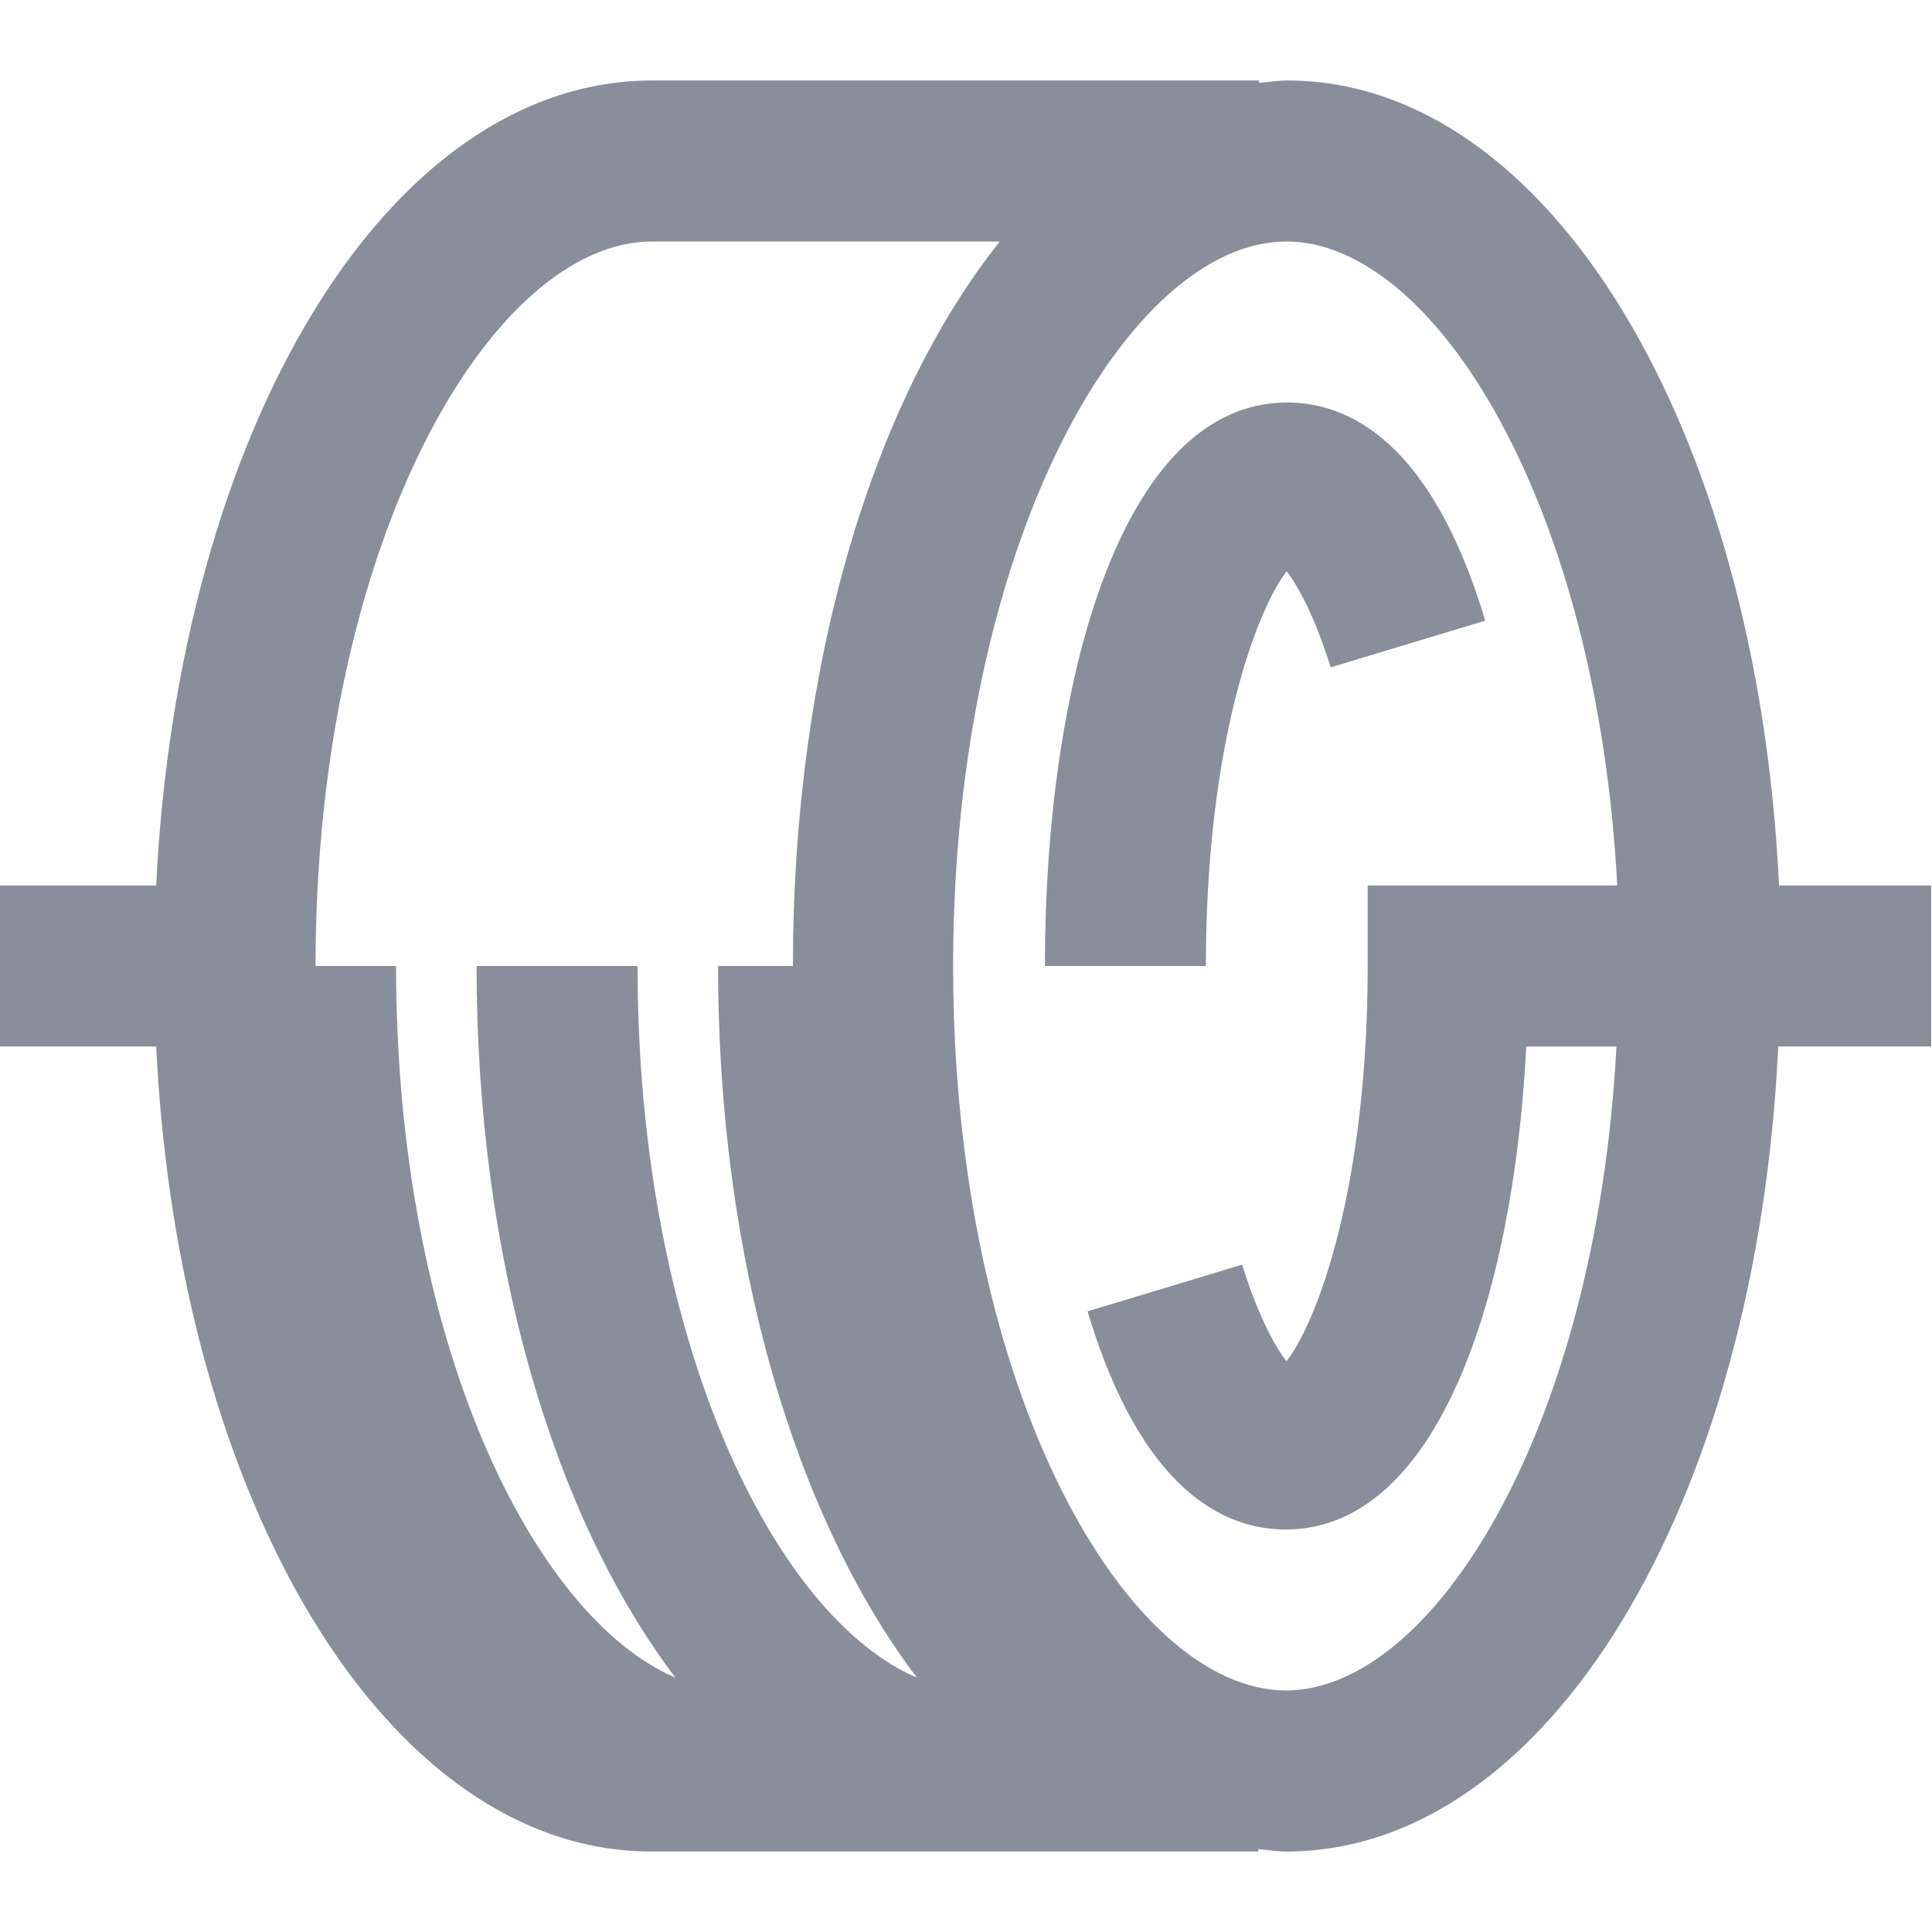 <?xml version="1.0" encoding="UTF-8"?><svg id="icon" xmlns="http://www.w3.org/2000/svg" width="24" height="24" viewBox="0 0 24 24"><path d="M15.98,7.09c.13.17.34.53.55,1.2l1.92-.58c-.67-2.24-1.71-2.71-2.46-2.71-2.08,0-3.01,3.52-3.01,7h2c0-2.78.64-4.45,1.01-4.91Z" fill="#888e9a"/><path d="M24,11h-1.9c-.27-5.68-2.86-10-6.11-10-.12,0-.23.02-.35.03v-.03h-7.54C4.82,1,2.22,5.32,1.94,11H0v2h1.94c.28,5.68,2.88,10,6.15,10h7.54v-.03c.12.01.23.03.35.03,3.25,0,5.84-4.32,6.11-10h1.9v-2ZM8.1,3h4.32c-1.57,1.97-2.57,5.23-2.57,9h-.93c0,3.67.97,6.86,2.47,8.84-1.76-.75-3.47-4.17-3.47-8.84h-2c0,3.67.97,6.86,2.47,8.84-1.76-.75-3.47-4.17-3.47-8.84h-1c0-5.3,2.2-9,4.18-9ZM15.98,21c-1.96,0-4.14-3.7-4.14-9S14.03,3,15.98,3c1.83,0,3.86,3.24,4.11,8h-3.1v1c0,2.78-.64,4.45-1.01,4.91-.13-.17-.34-.53-.55-1.2l-1.92.58c.67,2.24,1.71,2.71,2.46,2.71,1.88,0,2.83-2.87,2.99-6h1.12c-.25,4.76-2.28,8-4.11,8Z" fill="#888e9a"/></svg>